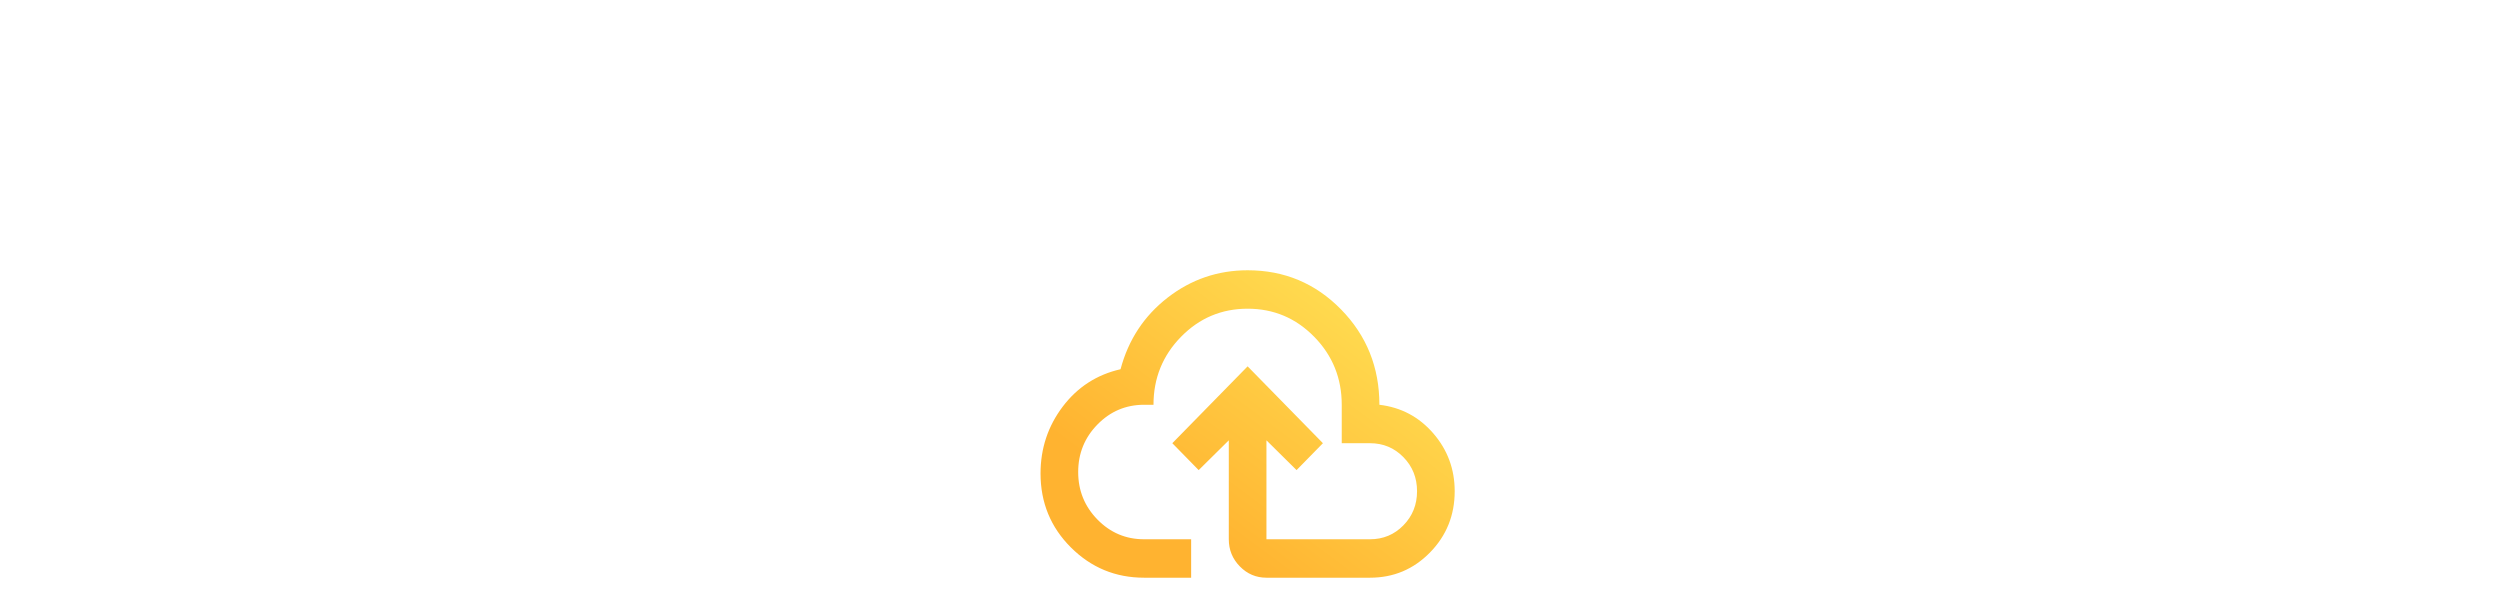 <?xml version="1.0" encoding="UTF-8"?>
<svg xmlns="http://www.w3.org/2000/svg" width="370" height="90" viewBox="0 0 370 90" fill="none">
  <path d="M169.324 85.5C165.098 85.5 161.488 84.007 158.493 81.021C155.498 78.035 154 74.386 154 70.073C154 66.376 155.091 63.082 157.274 60.191C159.456 57.3 162.312 55.451 165.841 54.645C167.002 50.285 169.324 46.754 172.807 44.052C176.289 41.351 180.236 40 184.648 40C190.081 40 194.689 41.931 198.474 45.794C202.259 49.657 204.151 54.361 204.151 59.906C207.355 60.285 210.013 61.695 212.126 64.136C214.239 66.577 215.295 69.433 215.295 72.703C215.295 76.258 214.076 79.279 211.639 81.768C209.201 84.256 206.24 85.5 202.758 85.5H187.434C185.901 85.5 184.59 84.943 183.498 83.829C182.407 82.716 181.862 81.377 181.862 79.812V65.167L177.404 69.575L173.503 65.594L184.648 54.219L195.792 65.594L191.892 69.575L187.434 65.167V79.812H202.758C204.708 79.812 206.356 79.125 207.703 77.751C209.05 76.376 209.723 74.694 209.723 72.703C209.723 70.713 209.05 69.03 207.703 67.656C206.356 66.281 204.708 65.594 202.758 65.594H198.578V59.906C198.578 55.972 197.22 52.619 194.504 49.846C191.787 47.074 188.502 45.688 184.648 45.688C180.794 45.688 177.508 47.074 174.792 49.846C172.075 52.619 170.717 55.972 170.717 59.906H169.324C166.631 59.906 164.332 60.878 162.428 62.821C160.524 64.764 159.572 67.11 159.572 69.859C159.572 72.608 160.524 74.954 162.428 76.898C164.332 78.841 166.631 79.812 169.324 79.812H176.289V85.5H169.324Z" fill="url(#paint0_linear_4877_1372)"></path>
  <defs>
    <linearGradient id="paint0_linear_4877_1372" x1="215.295" y1="40" x2="171.743" y2="98.671" gradientUnits="userSpaceOnUse">
      <stop offset="0.21" stop-color="#FFD94E"></stop>
      <stop offset="0.75" stop-color="#FFB330"></stop>
    </linearGradient>
  </defs>
</svg>
